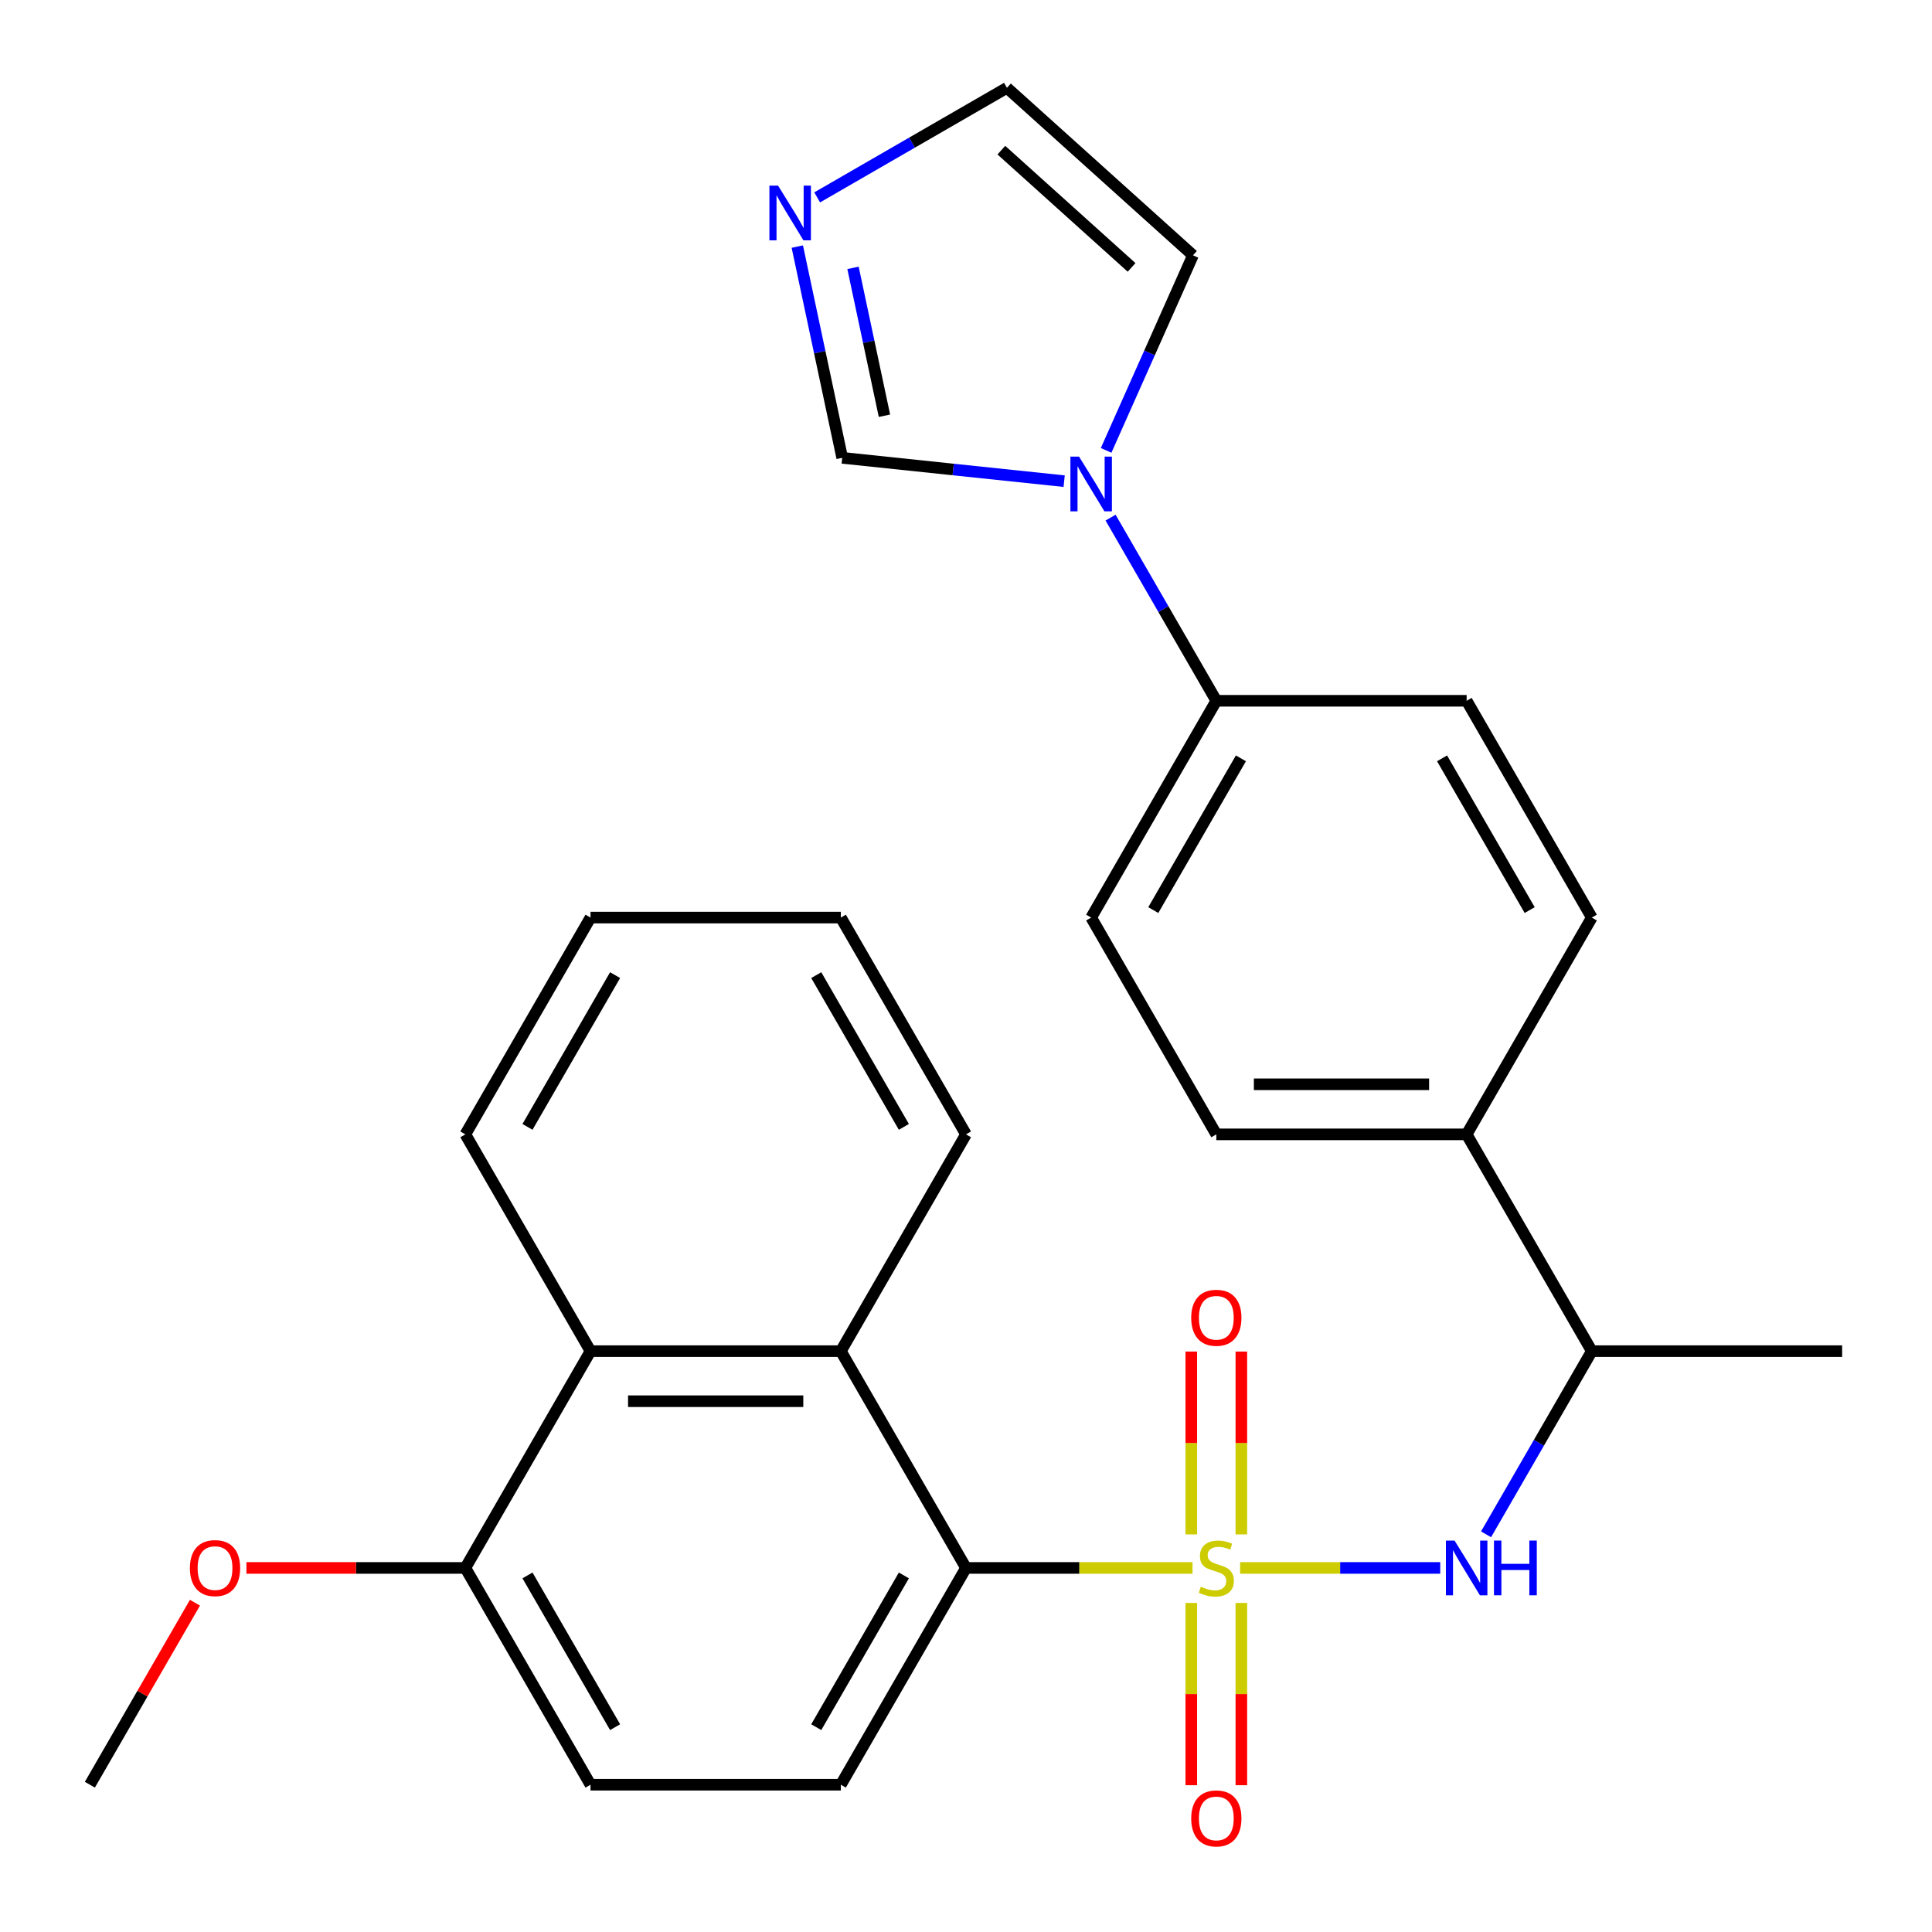 <?xml version='1.0' encoding='iso-8859-1'?>
<svg version='1.1' baseProfile='full'
              xmlns='http://www.w3.org/2000/svg'
                      xmlns:rdkit='http://www.rdkit.org/xml'
                      xmlns:xlink='http://www.w3.org/1999/xlink'
                  xml:space='preserve'
width='1000px' height='1000px' viewBox='0 0 1000 1000'>
<!-- END OF HEADER -->
<rect style='opacity:1.0;fill:#FFFFFF;stroke:none' width='1000' height='1000' x='0' y='0'> </rect>
<path class='bond-0' d='M 617.248,811.56 L 558.624,811.56' style='fill:none;fill-rule:evenodd;stroke:#CCCC00;stroke-width:6px;stroke-linecap:butt;stroke-linejoin:miter;stroke-opacity:1' />
<path class='bond-0' d='M 558.624,811.56 L 500,811.56' style='fill:none;fill-rule:evenodd;stroke:#000000;stroke-width:6px;stroke-linecap:butt;stroke-linejoin:miter;stroke-opacity:1' />
<path class='bond-1' d='M 641.886,811.56 L 693.675,811.56' style='fill:none;fill-rule:evenodd;stroke:#CCCC00;stroke-width:6px;stroke-linecap:butt;stroke-linejoin:miter;stroke-opacity:1' />
<path class='bond-1' d='M 693.675,811.56 L 745.463,811.56' style='fill:none;fill-rule:evenodd;stroke:#0000FF;stroke-width:6px;stroke-linecap:butt;stroke-linejoin:miter;stroke-opacity:1' />
<path class='bond-6' d='M 616.611,829.68 L 616.611,876.851' style='fill:none;fill-rule:evenodd;stroke:#CCCC00;stroke-width:6px;stroke-linecap:butt;stroke-linejoin:miter;stroke-opacity:1' />
<path class='bond-6' d='M 616.611,876.851 L 616.611,924.022' style='fill:none;fill-rule:evenodd;stroke:#FF0000;stroke-width:6px;stroke-linecap:butt;stroke-linejoin:miter;stroke-opacity:1' />
<path class='bond-6' d='M 642.524,829.68 L 642.524,876.851' style='fill:none;fill-rule:evenodd;stroke:#CCCC00;stroke-width:6px;stroke-linecap:butt;stroke-linejoin:miter;stroke-opacity:1' />
<path class='bond-6' d='M 642.524,876.851 L 642.524,924.022' style='fill:none;fill-rule:evenodd;stroke:#FF0000;stroke-width:6px;stroke-linecap:butt;stroke-linejoin:miter;stroke-opacity:1' />
<path class='bond-7' d='M 642.524,794.201 L 642.524,746.88' style='fill:none;fill-rule:evenodd;stroke:#CCCC00;stroke-width:6px;stroke-linecap:butt;stroke-linejoin:miter;stroke-opacity:1' />
<path class='bond-7' d='M 642.524,746.88 L 642.524,699.558' style='fill:none;fill-rule:evenodd;stroke:#FF0000;stroke-width:6px;stroke-linecap:butt;stroke-linejoin:miter;stroke-opacity:1' />
<path class='bond-7' d='M 616.611,794.201 L 616.611,746.88' style='fill:none;fill-rule:evenodd;stroke:#CCCC00;stroke-width:6px;stroke-linecap:butt;stroke-linejoin:miter;stroke-opacity:1' />
<path class='bond-7' d='M 616.611,746.88 L 616.611,699.558' style='fill:none;fill-rule:evenodd;stroke:#FF0000;stroke-width:6px;stroke-linecap:butt;stroke-linejoin:miter;stroke-opacity:1' />
<path class='bond-3' d='M 500,811.56 L 435.216,699.352' style='fill:none;fill-rule:evenodd;stroke:#000000;stroke-width:6px;stroke-linecap:butt;stroke-linejoin:miter;stroke-opacity:1' />
<path class='bond-9' d='M 500,811.56 L 435.216,923.769' style='fill:none;fill-rule:evenodd;stroke:#000000;stroke-width:6px;stroke-linecap:butt;stroke-linejoin:miter;stroke-opacity:1' />
<path class='bond-9' d='M 467.841,815.435 L 422.492,893.981' style='fill:none;fill-rule:evenodd;stroke:#000000;stroke-width:6px;stroke-linecap:butt;stroke-linejoin:miter;stroke-opacity:1' />
<path class='bond-11' d='M 769.18,794.161 L 796.549,746.757' style='fill:none;fill-rule:evenodd;stroke:#0000FF;stroke-width:6px;stroke-linecap:butt;stroke-linejoin:miter;stroke-opacity:1' />
<path class='bond-11' d='M 796.549,746.757 L 823.918,699.352' style='fill:none;fill-rule:evenodd;stroke:#000000;stroke-width:6px;stroke-linecap:butt;stroke-linejoin:miter;stroke-opacity:1' />
<path class='bond-2' d='M 574.829,267.917 L 602.198,315.321' style='fill:none;fill-rule:evenodd;stroke:#0000FF;stroke-width:6px;stroke-linecap:butt;stroke-linejoin:miter;stroke-opacity:1' />
<path class='bond-2' d='M 602.198,315.321 L 629.567,362.726' style='fill:none;fill-rule:evenodd;stroke:#000000;stroke-width:6px;stroke-linecap:butt;stroke-linejoin:miter;stroke-opacity:1' />
<path class='bond-8' d='M 550.804,249.048 L 493.365,243.011' style='fill:none;fill-rule:evenodd;stroke:#0000FF;stroke-width:6px;stroke-linecap:butt;stroke-linejoin:miter;stroke-opacity:1' />
<path class='bond-8' d='M 493.365,243.011 L 435.926,236.974' style='fill:none;fill-rule:evenodd;stroke:#000000;stroke-width:6px;stroke-linecap:butt;stroke-linejoin:miter;stroke-opacity:1' />
<path class='bond-12' d='M 572.53,233.118 L 595.007,182.635' style='fill:none;fill-rule:evenodd;stroke:#0000FF;stroke-width:6px;stroke-linecap:butt;stroke-linejoin:miter;stroke-opacity:1' />
<path class='bond-12' d='M 595.007,182.635 L 617.483,132.152' style='fill:none;fill-rule:evenodd;stroke:#000000;stroke-width:6px;stroke-linecap:butt;stroke-linejoin:miter;stroke-opacity:1' />
<path class='bond-5' d='M 435.216,699.352 L 305.649,699.352' style='fill:none;fill-rule:evenodd;stroke:#000000;stroke-width:6px;stroke-linecap:butt;stroke-linejoin:miter;stroke-opacity:1' />
<path class='bond-5' d='M 415.781,725.265 L 325.084,725.265' style='fill:none;fill-rule:evenodd;stroke:#000000;stroke-width:6px;stroke-linecap:butt;stroke-linejoin:miter;stroke-opacity:1' />
<path class='bond-22' d='M 435.216,699.352 L 500,587.143' style='fill:none;fill-rule:evenodd;stroke:#000000;stroke-width:6px;stroke-linecap:butt;stroke-linejoin:miter;stroke-opacity:1' />
<path class='bond-4' d='M 412.686,127.637 L 424.306,182.306' style='fill:none;fill-rule:evenodd;stroke:#0000FF;stroke-width:6px;stroke-linecap:butt;stroke-linejoin:miter;stroke-opacity:1' />
<path class='bond-4' d='M 424.306,182.306 L 435.926,236.974' style='fill:none;fill-rule:evenodd;stroke:#000000;stroke-width:6px;stroke-linecap:butt;stroke-linejoin:miter;stroke-opacity:1' />
<path class='bond-4' d='M 441.519,138.65 L 449.653,176.918' style='fill:none;fill-rule:evenodd;stroke:#0000FF;stroke-width:6px;stroke-linecap:butt;stroke-linejoin:miter;stroke-opacity:1' />
<path class='bond-4' d='M 449.653,176.918 L 457.787,215.186' style='fill:none;fill-rule:evenodd;stroke:#000000;stroke-width:6px;stroke-linecap:butt;stroke-linejoin:miter;stroke-opacity:1' />
<path class='bond-31' d='M 422.967,102.167 L 472.081,73.811' style='fill:none;fill-rule:evenodd;stroke:#0000FF;stroke-width:6px;stroke-linecap:butt;stroke-linejoin:miter;stroke-opacity:1' />
<path class='bond-31' d='M 472.081,73.811 L 521.196,45.455' style='fill:none;fill-rule:evenodd;stroke:#000000;stroke-width:6px;stroke-linecap:butt;stroke-linejoin:miter;stroke-opacity:1' />
<path class='bond-23' d='M 305.649,699.352 L 240.865,587.143' style='fill:none;fill-rule:evenodd;stroke:#000000;stroke-width:6px;stroke-linecap:butt;stroke-linejoin:miter;stroke-opacity:1' />
<path class='bond-28' d='M 305.649,699.352 L 240.865,811.56' style='fill:none;fill-rule:evenodd;stroke:#000000;stroke-width:6px;stroke-linecap:butt;stroke-linejoin:miter;stroke-opacity:1' />
<path class='bond-16' d='M 435.216,923.769 L 305.649,923.769' style='fill:none;fill-rule:evenodd;stroke:#000000;stroke-width:6px;stroke-linecap:butt;stroke-linejoin:miter;stroke-opacity:1' />
<path class='bond-10' d='M 629.567,362.726 L 564.784,474.935' style='fill:none;fill-rule:evenodd;stroke:#000000;stroke-width:6px;stroke-linecap:butt;stroke-linejoin:miter;stroke-opacity:1' />
<path class='bond-10' d='M 642.291,392.514 L 596.943,471.06' style='fill:none;fill-rule:evenodd;stroke:#000000;stroke-width:6px;stroke-linecap:butt;stroke-linejoin:miter;stroke-opacity:1' />
<path class='bond-29' d='M 629.567,362.726 L 759.135,362.726' style='fill:none;fill-rule:evenodd;stroke:#000000;stroke-width:6px;stroke-linecap:butt;stroke-linejoin:miter;stroke-opacity:1' />
<path class='bond-15' d='M 823.918,699.352 L 759.135,587.143' style='fill:none;fill-rule:evenodd;stroke:#000000;stroke-width:6px;stroke-linecap:butt;stroke-linejoin:miter;stroke-opacity:1' />
<path class='bond-24' d='M 823.918,699.352 L 953.486,699.352' style='fill:none;fill-rule:evenodd;stroke:#000000;stroke-width:6px;stroke-linecap:butt;stroke-linejoin:miter;stroke-opacity:1' />
<path class='bond-14' d='M 617.483,132.152 L 521.196,45.455' style='fill:none;fill-rule:evenodd;stroke:#000000;stroke-width:6px;stroke-linecap:butt;stroke-linejoin:miter;stroke-opacity:1' />
<path class='bond-14' d='M 585.701,138.405 L 518.3,77.717' style='fill:none;fill-rule:evenodd;stroke:#000000;stroke-width:6px;stroke-linecap:butt;stroke-linejoin:miter;stroke-opacity:1' />
<path class='bond-13' d='M 240.865,811.56 L 305.649,923.769' style='fill:none;fill-rule:evenodd;stroke:#000000;stroke-width:6px;stroke-linecap:butt;stroke-linejoin:miter;stroke-opacity:1' />
<path class='bond-13' d='M 273.025,815.435 L 318.373,893.981' style='fill:none;fill-rule:evenodd;stroke:#000000;stroke-width:6px;stroke-linecap:butt;stroke-linejoin:miter;stroke-opacity:1' />
<path class='bond-21' d='M 240.865,811.56 L 184.201,811.56' style='fill:none;fill-rule:evenodd;stroke:#000000;stroke-width:6px;stroke-linecap:butt;stroke-linejoin:miter;stroke-opacity:1' />
<path class='bond-21' d='M 184.201,811.56 L 127.537,811.56' style='fill:none;fill-rule:evenodd;stroke:#FF0000;stroke-width:6px;stroke-linecap:butt;stroke-linejoin:miter;stroke-opacity:1' />
<path class='bond-19' d='M 759.135,587.143 L 823.918,474.935' style='fill:none;fill-rule:evenodd;stroke:#000000;stroke-width:6px;stroke-linecap:butt;stroke-linejoin:miter;stroke-opacity:1' />
<path class='bond-20' d='M 759.135,587.143 L 629.567,587.143' style='fill:none;fill-rule:evenodd;stroke:#000000;stroke-width:6px;stroke-linecap:butt;stroke-linejoin:miter;stroke-opacity:1' />
<path class='bond-20' d='M 739.699,561.23 L 649.002,561.23' style='fill:none;fill-rule:evenodd;stroke:#000000;stroke-width:6px;stroke-linecap:butt;stroke-linejoin:miter;stroke-opacity:1' />
<path class='bond-17' d='M 564.784,474.935 L 629.567,587.143' style='fill:none;fill-rule:evenodd;stroke:#000000;stroke-width:6px;stroke-linecap:butt;stroke-linejoin:miter;stroke-opacity:1' />
<path class='bond-18' d='M 759.135,362.726 L 823.918,474.935' style='fill:none;fill-rule:evenodd;stroke:#000000;stroke-width:6px;stroke-linecap:butt;stroke-linejoin:miter;stroke-opacity:1' />
<path class='bond-18' d='M 746.41,392.514 L 791.759,471.06' style='fill:none;fill-rule:evenodd;stroke:#000000;stroke-width:6px;stroke-linecap:butt;stroke-linejoin:miter;stroke-opacity:1' />
<path class='bond-25' d='M 100.906,829.56 L 73.71,876.664' style='fill:none;fill-rule:evenodd;stroke:#FF0000;stroke-width:6px;stroke-linecap:butt;stroke-linejoin:miter;stroke-opacity:1' />
<path class='bond-25' d='M 73.71,876.664 L 46.514,923.769' style='fill:none;fill-rule:evenodd;stroke:#000000;stroke-width:6px;stroke-linecap:butt;stroke-linejoin:miter;stroke-opacity:1' />
<path class='bond-26' d='M 500,587.143 L 435.216,474.935' style='fill:none;fill-rule:evenodd;stroke:#000000;stroke-width:6px;stroke-linecap:butt;stroke-linejoin:miter;stroke-opacity:1' />
<path class='bond-26' d='M 467.841,583.269 L 422.492,504.723' style='fill:none;fill-rule:evenodd;stroke:#000000;stroke-width:6px;stroke-linecap:butt;stroke-linejoin:miter;stroke-opacity:1' />
<path class='bond-30' d='M 240.865,587.143 L 305.649,474.935' style='fill:none;fill-rule:evenodd;stroke:#000000;stroke-width:6px;stroke-linecap:butt;stroke-linejoin:miter;stroke-opacity:1' />
<path class='bond-30' d='M 273.025,583.269 L 318.373,504.723' style='fill:none;fill-rule:evenodd;stroke:#000000;stroke-width:6px;stroke-linecap:butt;stroke-linejoin:miter;stroke-opacity:1' />
<path class='bond-27' d='M 435.216,474.935 L 305.649,474.935' style='fill:none;fill-rule:evenodd;stroke:#000000;stroke-width:6px;stroke-linecap:butt;stroke-linejoin:miter;stroke-opacity:1' />
<path  class='atom-0' d='M 621.567 821.28
Q 621.887 821.4, 623.207 821.96
Q 624.527 822.52, 625.967 822.88
Q 627.447 823.2, 628.887 823.2
Q 631.567 823.2, 633.127 821.92
Q 634.687 820.6, 634.687 818.32
Q 634.687 816.76, 633.887 815.8
Q 633.127 814.84, 631.927 814.32
Q 630.727 813.8, 628.727 813.2
Q 626.207 812.44, 624.687 811.72
Q 623.207 811, 622.127 809.48
Q 621.087 807.96, 621.087 805.4
Q 621.087 801.84, 623.487 799.64
Q 625.927 797.44, 630.727 797.44
Q 634.007 797.44, 637.727 799
L 636.807 802.08
Q 633.407 800.68, 630.847 800.68
Q 628.087 800.68, 626.567 801.84
Q 625.047 802.96, 625.087 804.92
Q 625.087 806.44, 625.847 807.36
Q 626.647 808.28, 627.767 808.8
Q 628.927 809.32, 630.847 809.92
Q 633.407 810.72, 634.927 811.52
Q 636.447 812.32, 637.527 813.96
Q 638.647 815.56, 638.647 818.32
Q 638.647 822.24, 636.007 824.36
Q 633.407 826.44, 629.047 826.44
Q 626.527 826.44, 624.607 825.88
Q 622.727 825.36, 620.487 824.44
L 621.567 821.28
' fill='#CCCC00'/>
<path  class='atom-2' d='M 752.875 797.4
L 762.155 812.4
Q 763.075 813.88, 764.555 816.56
Q 766.035 819.24, 766.115 819.4
L 766.115 797.4
L 769.875 797.4
L 769.875 825.72
L 765.995 825.72
L 756.035 809.32
Q 754.875 807.4, 753.635 805.2
Q 752.435 803, 752.075 802.32
L 752.075 825.72
L 748.395 825.72
L 748.395 797.4
L 752.875 797.4
' fill='#0000FF'/>
<path  class='atom-2' d='M 773.275 797.4
L 777.115 797.4
L 777.115 809.44
L 791.595 809.44
L 791.595 797.4
L 795.435 797.4
L 795.435 825.72
L 791.595 825.72
L 791.595 812.64
L 777.115 812.64
L 777.115 825.72
L 773.275 825.72
L 773.275 797.4
' fill='#0000FF'/>
<path  class='atom-3' d='M 558.524 236.358
L 567.804 251.358
Q 568.724 252.838, 570.204 255.518
Q 571.684 258.198, 571.764 258.358
L 571.764 236.358
L 575.524 236.358
L 575.524 264.678
L 571.644 264.678
L 561.684 248.278
Q 560.524 246.358, 559.284 244.158
Q 558.084 241.958, 557.724 241.278
L 557.724 264.678
L 554.044 264.678
L 554.044 236.358
L 558.524 236.358
' fill='#0000FF'/>
<path  class='atom-5' d='M 402.728 96.078
L 412.008 111.078
Q 412.928 112.558, 414.408 115.238
Q 415.888 117.918, 415.968 118.078
L 415.968 96.078
L 419.728 96.078
L 419.728 124.398
L 415.848 124.398
L 405.888 107.998
Q 404.728 106.078, 403.488 103.878
Q 402.288 101.678, 401.928 100.998
L 401.928 124.398
L 398.248 124.398
L 398.248 96.078
L 402.728 96.078
' fill='#0000FF'/>
<path  class='atom-7' d='M 616.567 941.208
Q 616.567 934.408, 619.927 930.608
Q 623.287 926.808, 629.567 926.808
Q 635.847 926.808, 639.207 930.608
Q 642.567 934.408, 642.567 941.208
Q 642.567 948.088, 639.167 952.008
Q 635.767 955.888, 629.567 955.888
Q 623.327 955.888, 619.927 952.008
Q 616.567 948.128, 616.567 941.208
M 629.567 952.688
Q 633.887 952.688, 636.207 949.808
Q 638.567 946.888, 638.567 941.208
Q 638.567 935.648, 636.207 932.848
Q 633.887 930.008, 629.567 930.008
Q 625.247 930.008, 622.887 932.808
Q 620.567 935.608, 620.567 941.208
Q 620.567 946.928, 622.887 949.808
Q 625.247 952.688, 629.567 952.688
' fill='#FF0000'/>
<path  class='atom-8' d='M 616.567 682.073
Q 616.567 675.273, 619.927 671.473
Q 623.287 667.673, 629.567 667.673
Q 635.847 667.673, 639.207 671.473
Q 642.567 675.273, 642.567 682.073
Q 642.567 688.953, 639.167 692.873
Q 635.767 696.753, 629.567 696.753
Q 623.327 696.753, 619.927 692.873
Q 616.567 688.993, 616.567 682.073
M 629.567 693.553
Q 633.887 693.553, 636.207 690.673
Q 638.567 687.753, 638.567 682.073
Q 638.567 676.513, 636.207 673.713
Q 633.887 670.873, 629.567 670.873
Q 625.247 670.873, 622.887 673.673
Q 620.567 676.473, 620.567 682.073
Q 620.567 687.793, 622.887 690.673
Q 625.247 693.553, 629.567 693.553
' fill='#FF0000'/>
<path  class='atom-22' d='M 98.298 811.64
Q 98.298 804.84, 101.658 801.04
Q 105.018 797.24, 111.298 797.24
Q 117.578 797.24, 120.938 801.04
Q 124.298 804.84, 124.298 811.64
Q 124.298 818.52, 120.898 822.44
Q 117.498 826.32, 111.298 826.32
Q 105.058 826.32, 101.658 822.44
Q 98.298 818.56, 98.298 811.64
M 111.298 823.12
Q 115.618 823.12, 117.938 820.24
Q 120.298 817.32, 120.298 811.64
Q 120.298 806.08, 117.938 803.28
Q 115.618 800.44, 111.298 800.44
Q 106.978 800.44, 104.618 803.24
Q 102.298 806.04, 102.298 811.64
Q 102.298 817.36, 104.618 820.24
Q 106.978 823.12, 111.298 823.12
' fill='#FF0000'/>
</svg>
